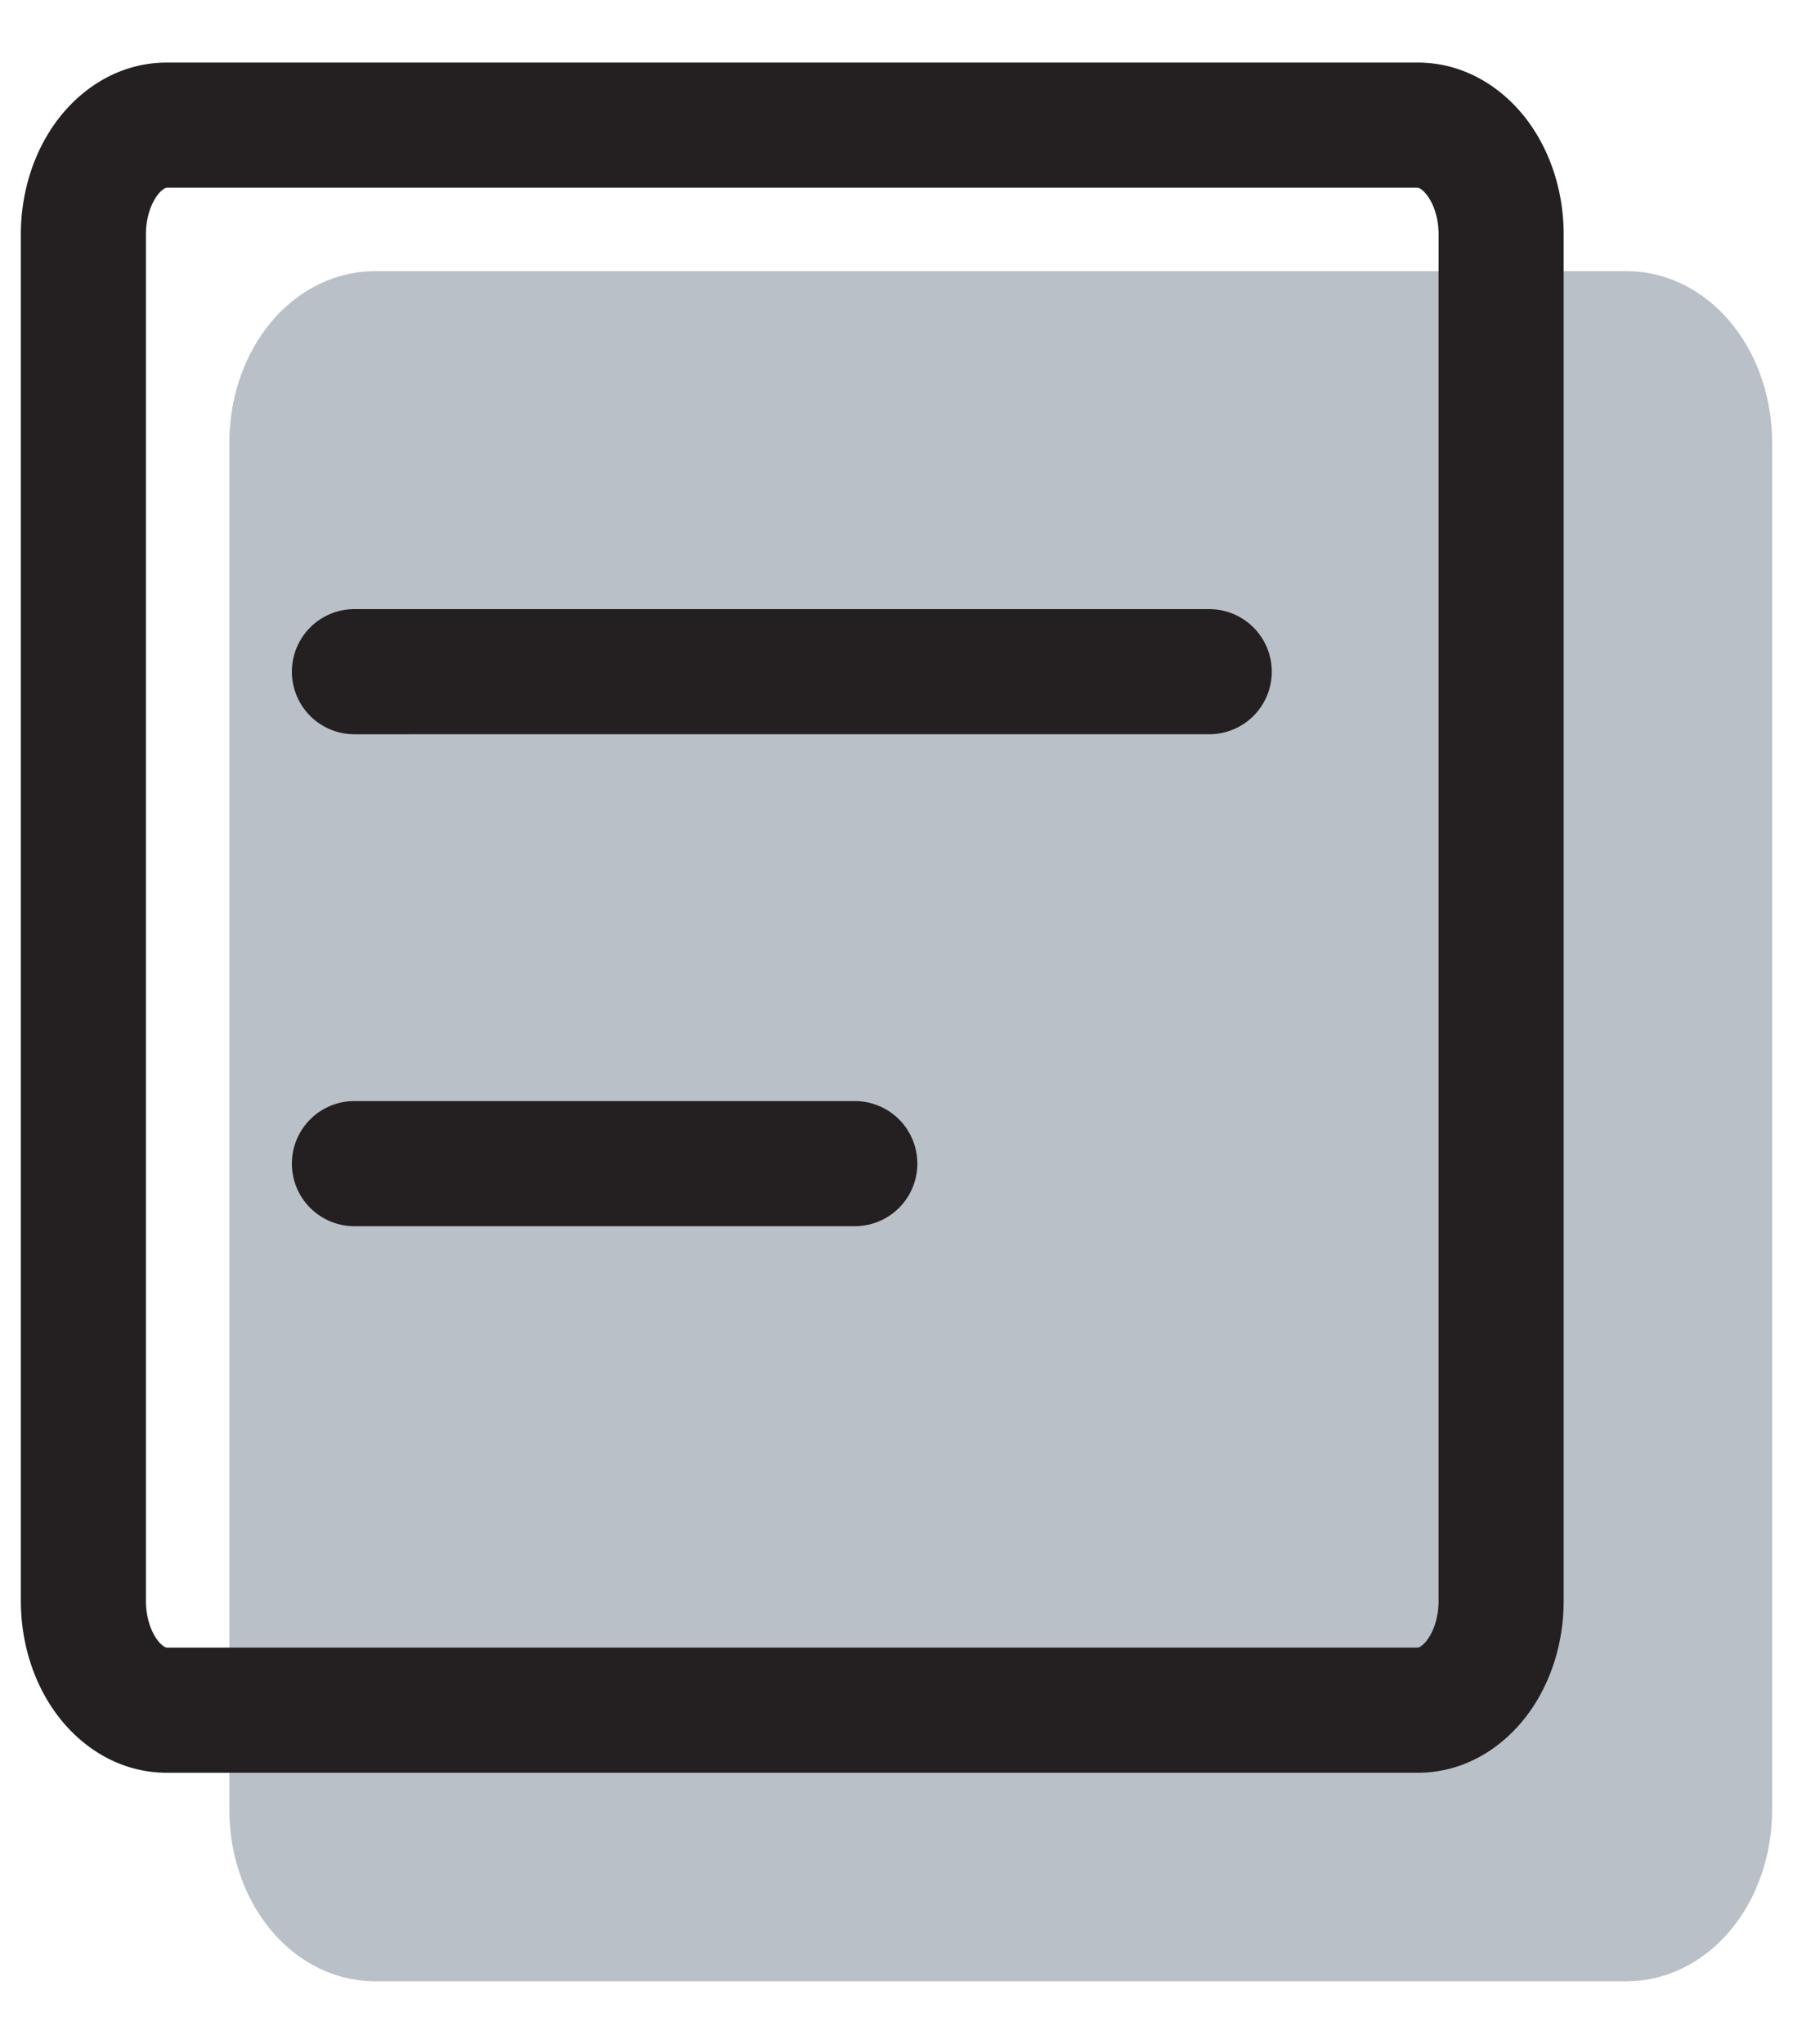 <svg xmlns="http://www.w3.org/2000/svg" width="43" height="49" fill="none"><path fill="#B9C0C7" stroke="#B9C0C7" stroke-linecap="round" stroke-width="3" d="M39 8H9c-1.105 0-2 1.173-2 2.62v32.76C7 44.826 7.895 46 9 46h30c1.105 0 2-1.173 2-2.62V10.62C41 9.174 40.105 8 39 8Z"/><path fill="#242021" d="M8.5 14.603a1.5 1.5 0 0 0 0 3v-3Zm20.5 3a1.5 1.5 0 1 0 0-3v3ZM8.5 26.397a1.5 1.5 0 1 0 0 3v-3Zm12 3a1.5 1.5 0 0 0 0-3v3ZM4 4.5h30v-3H4v3Zm30.5 1.12v32.76h3V5.62h-3ZM34 39.5H4v3h30v-3ZM3.5 38.38V5.62h-3v32.76h3ZM4 39.5c-.004 0-.018 0-.051-.018a.586.586 0 0 1-.17-.16c-.146-.19-.279-.518-.279-.943h-3c0 1.023.315 2.005.893 2.763.58.76 1.488 1.358 2.607 1.358v-3Zm30.5-1.12c0 .424-.133.752-.278.942a.587.587 0 0 1-.17.16c-.034.019-.048.018-.052.018v3c1.12 0 2.027-.598 2.607-1.358.578-.758.893-1.74.893-2.763h-3ZM34 4.5c.004 0 .018 0 .051.018.037.02.1.067.17.16.146.19.279.518.279.943h3c0-1.023-.315-2.005-.893-2.763C36.027 2.098 35.119 1.5 34 1.5v3Zm-30-3c-1.12 0-2.027.598-2.607 1.358C.815 3.616.5 4.598.5 5.62h3c0-.425.133-.753.278-.943a.585.585 0 0 1 .17-.16C3.983 4.5 3.997 4.5 4 4.5v-3Zm4.5 16.103H29v-3H8.5v3Zm0 11.794h12v-3h-12v3Z"/></svg>